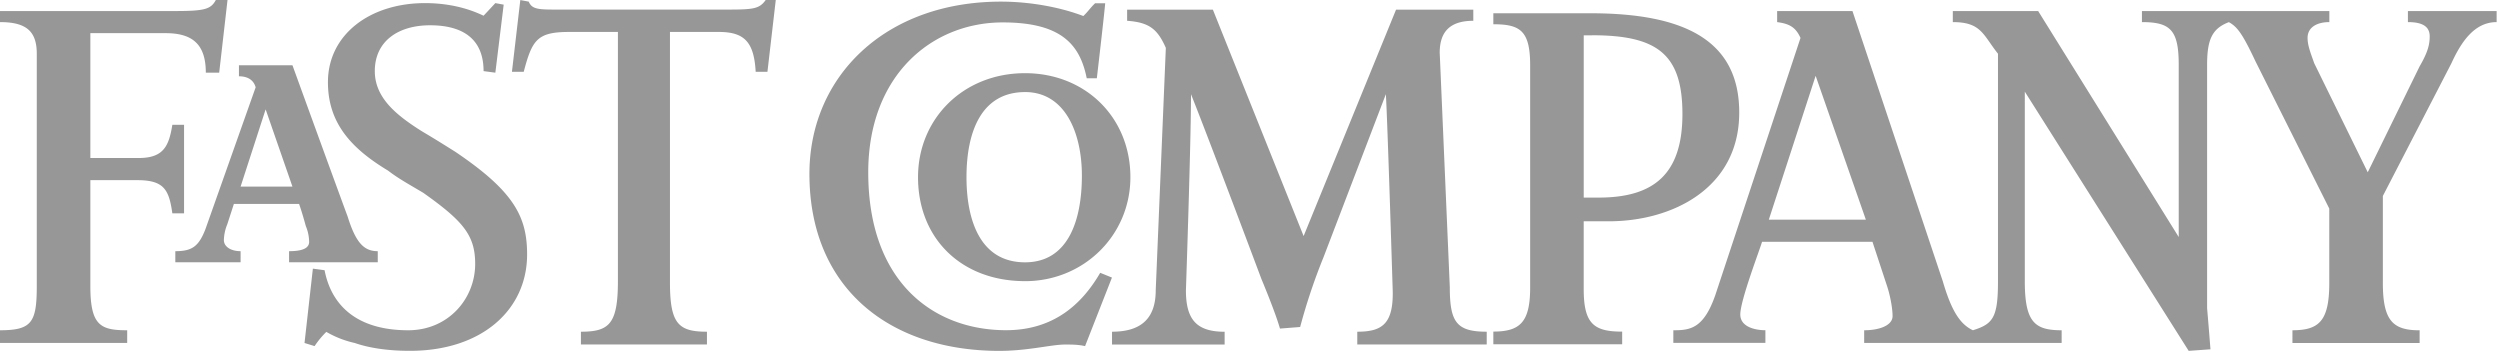 <svg xmlns="http://www.w3.org/2000/svg" width="114" height="16" viewBox="0 0 114 16">
    <g fill="#979797" fill-rule="nonzero">
        <path d="M54.31 4.294c0 2.183-.232 8.943-.232 8.943 0 1.309.46 1.891 1.765 1.891v.583h-5.135v-.585c1.301 0 1.993-.58 1.993-1.891l.461-11.052c-.385-.87-.768-1.163-1.765-1.235V.44h3.91l4.138 10.325L63.66.44h3.523v.508c-.996 0-1.532.437-1.532 1.454l.46 10.69c0 1.597.305 2.034 1.684 2.034v.583h-5.903v-.583c1.15 0 1.687-.36 1.611-2.035 0 0-.229-7.489-.307-8.797l-2.836 7.417a26.831 26.831 0 0 0-1.073 3.2l-.92.072c-.23-.8-.844-2.255-.844-2.255s-2.371-6.326-3.214-8.434zm-4.83 11.489c-.308-.072-.612-.072-.922-.072-.611 0-1.686.289-2.988.289-4.98 0-8.66-2.835-8.66-8.072 0-4.434 3.448-7.854 8.736-7.854 1.226 0 2.605.22 3.755.657.23-.22.307-.363.536-.583h.461c-.075.8-.382 3.42-.382 3.42h-.461c-.307-1.528-1.148-2.546-3.831-2.546-3.22 0-6.132 2.4-6.132 6.837 0 5.018 2.988 7.198 6.286 7.198 2.147 0 3.448-1.163 4.291-2.617l.536.217-1.226 3.126zM34.995 3.274h-.536c-.075-1.383-.536-1.817-1.686-1.817H30.55v11.417c0 1.891.383 2.252 1.687 2.252v.583H26.49v-.583c1.302 0 1.687-.36 1.687-2.326V1.457h-2.225c-1.458 0-1.687.363-2.07 1.817h-.538l.382-3.272.383.072c.154.363.46.363 1.38.363h7.432c1.38 0 1.687 0 1.994-.437h.46l-.38 3.274zM18.696 15.998c-1.07 0-1.907-.145-2.519-.358a4.514 4.514 0 0 1-1.296-.506 3.966 3.966 0 0 0-.536.648l-.459-.142.381-3.39.534.072c.306 1.586 1.451 2.738 3.814 2.738 1.832 0 3.053-1.441 3.053-3.025 0-1.297-.534-1.945-2.366-3.242-.606-.362-1.14-.651-1.599-1.008-1.679-1.011-2.749-2.164-2.749-4.038 0-2.164 1.907-3.605 4.426-3.605 1.451 0 2.366.433 2.671.575l.537-.575.38.07-.38 3.102-.537-.071c0-1.442-.914-2.09-2.44-2.09-1.449 0-2.52.722-2.52 2.09 0 1.223.993 2.016 2.139 2.738.609.36 1.067.649 1.526.937 2.671 1.801 3.28 2.954 3.28 4.684 0 2.521-2.06 4.396-5.34 4.396zM9.994 3.314h-.609c0-1.297-.611-1.802-1.832-1.802H4.12v5.693h2.213c1.145 0 1.373-.575 1.526-1.513h.534v4.036h-.534c-.153-1.08-.38-1.513-1.601-1.513H4.12v4.829c0 1.8.459 2.016 1.68 2.016v.578H0v-.578c1.449 0 1.677-.357 1.677-2.016V2.45c0-1.009-.46-1.442-1.677-1.442V.504h7.934C9.308.504 9.611.434 9.842 0h.533l-.38 3.314zm82.337.866v8.648c0 1.875.459 2.232 1.68 2.232v.578h-9.005v-.578c.686 0 1.295-.215 1.295-.648 0-.289-.075-.793-.228-1.297l-.689-2.09h-5.035c-.075.286-.992 2.665-.992 3.313 0 .575.686.72 1.145.72v.577h-4.198v-.575c.762 0 1.374-.07 1.907-1.583L82.103 1.73c-.225-.506-.53-.65-1.065-.722V.504h3.434l4.12 12.324c.38 1.295.762 1.946 1.373 2.232.915-.286 1.143-.575 1.143-2.232V2.45c-.687-.867-.762-1.442-2.06-1.442V.504h3.892l6.41 10.305V2.954c0-1.584-.38-1.946-1.678-1.946V.504h8.546v.504c-.534 0-.993.216-.993.722 0 .357.153.72.303 1.153l2.441 4.973 2.366-4.831c.38-.649.459-1.008.459-1.368 0-.433-.306-.649-.993-.649V.504h4.045v.504c-.992 0-1.601.867-2.06 1.875l-3.128 6.054v3.965c0 1.728.46 2.16 1.677 2.16v.578h-5.8v-.58c1.224 0 1.68-.433 1.68-2.16V9.511l-3.358-6.7c-.61-1.297-.84-1.586-1.22-1.801-.763.288-.993.793-.993 1.945v11.098s.075.867.153 1.875l-.993.071-7.473-11.82zm-9.538-.722l-2.135 6.559h4.425l-2.29-6.56z"/>
        <path d="M73.362 10.09h-1.145v3.092c0 1.581.459 1.94 1.754 1.94v.576h-5.875v-.578c1.223 0 1.679-.432 1.679-2.011V2.976c0-1.58-.456-1.87-1.679-1.87V.605h4.424c4.271 0 6.789 1.222 6.789 4.527.002 3.45-3.049 4.959-5.947 4.959zm-.764-8.48h-.38V9.01h.685c2.518 0 3.816-1.076 3.816-3.81 0-2.733-1.148-3.592-4.121-3.592zM46.742 12.82c-2.899 0-4.88-1.94-4.88-4.741 0-2.66 2.059-4.742 4.88-4.742 2.745 0 4.804 2.011 4.804 4.742 0 2.658-2.134 4.742-4.804 4.742zm0-8.621c-1.984 0-2.67 1.796-2.67 3.88 0 1.94.61 3.883 2.67 3.883 1.984 0 2.592-1.943 2.592-3.954 0-1.942-.761-3.81-2.592-3.81zm-33.56 7.76v-.505c.762 0 .915-.215.915-.43a1.99 1.99 0 0 0-.153-.72s-.153-.573-.306-1.005h-2.973l-.303.935a1.987 1.987 0 0 0-.153.717c0 .288.306.503.762.503v.505H7.995v-.505c.761 0 1.067-.215 1.373-1.005l2.29-6.468c-.079-.285-.307-.502-.762-.502v-.503h2.44c1.983 5.462 2.517 6.9 2.517 6.9.38 1.222.761 1.578 1.373 1.578v.505h-4.043zm-1.069-6.972l-1.142 3.521h2.364l-1.222-3.521z"/>
    </g>
</svg>
